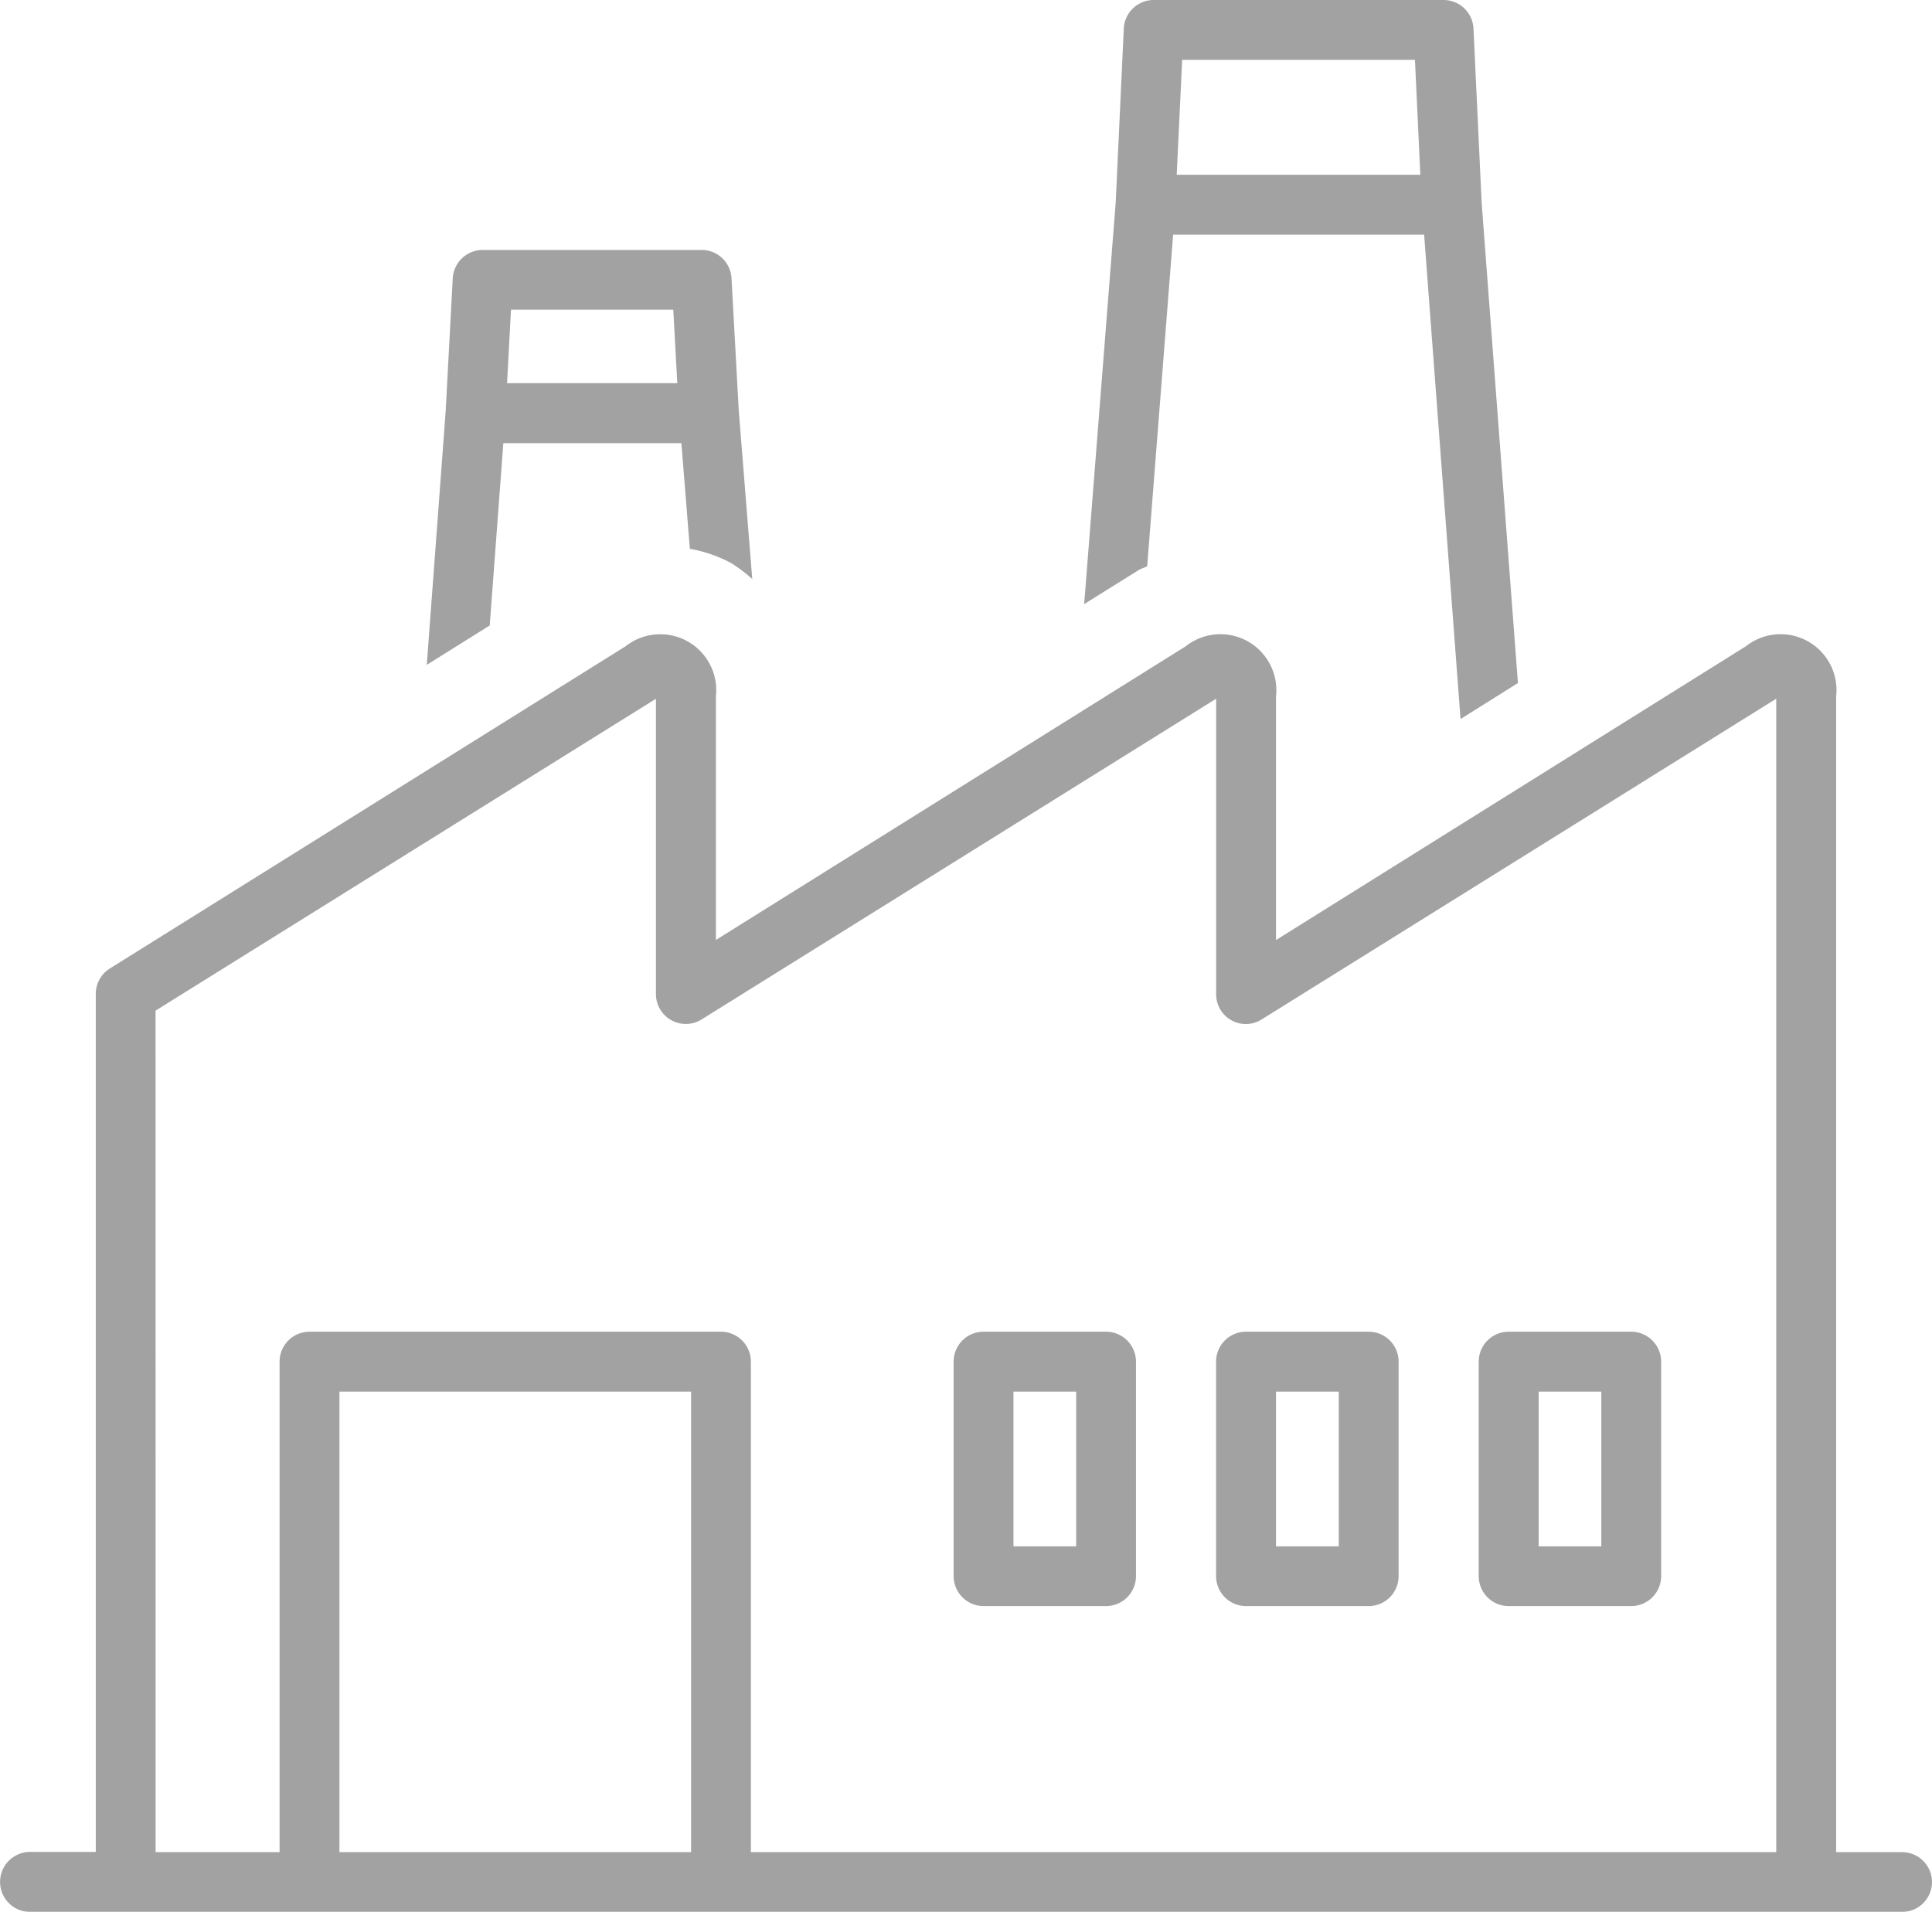 <?xml version="1.0" encoding="utf-8"?>
<svg xmlns="http://www.w3.org/2000/svg" width="91.153" height="90.199" viewBox="0 0 91.153 90.199">
  <g id="noun_Factory_3082598" transform="translate(-3.244 -3.376)" opacity="0.65">
    <path id="Path_1725" data-name="Path 1725" d="M92.983,69.19H89.874V14.668A2.638,2.638,0,0,0,85.615,12.3L63.446,26.159V14.665A2.638,2.638,0,0,0,59.187,12.3L37.021,26.155V14.661A2.641,2.641,0,0,0,32.759,12.3L8.428,27.5a1.412,1.412,0,0,0-.665,1.2v40.48h-3.1a1.415,1.415,0,0,0,0,2.83H92.986a1.409,1.409,0,1,0,0-2.819Zm-82.4-39.7L34.192,14.776V28.71A1.409,1.409,0,0,0,36.353,29.9l24.27-15.127V28.71A1.4,1.4,0,0,0,62.778,29.9l24.27-15.127V69.19H38.672V46.048a1.415,1.415,0,0,0-1.415-1.411H17.85a1.413,1.413,0,0,0-1.415,1.411V69.19H10.586Zm8.675,39.7V47.463H35.85V69.19Z" transform="translate(0 21.567)" fill="#707070"/>
    <path id="Path_1726" data-name="Path 1726" d="M17.248,33.905h5.777a1.413,1.413,0,0,0,1.415-1.415V22.372a1.413,1.413,0,0,0-1.415-1.411H17.248a1.41,1.41,0,0,0-1.411,1.411V32.491A1.415,1.415,0,0,0,17.248,33.905ZM18.66,23.787h2.958v7.3H18.66Z" transform="translate(32.4 45.243)" fill="#707070"/>
    <path id="Path_1727" data-name="Path 1727" d="M20.715,33.905H26.5a1.413,1.413,0,0,0,1.411-1.415V22.372A1.412,1.412,0,0,0,26.5,20.961H20.715A1.41,1.41,0,0,0,19.3,22.372V32.491A1.413,1.413,0,0,0,20.715,33.905Zm1.411-10.118h2.962v7.3H22.127Z" transform="translate(41.32 45.243)" fill="#707070"/>
    <path id="Path_1728" data-name="Path 1728" d="M24.182,33.905h5.781a1.416,1.416,0,0,0,1.415-1.415V22.372a1.415,1.415,0,0,0-1.415-1.411H24.182a1.412,1.412,0,0,0-1.411,1.411V32.491A1.413,1.413,0,0,0,24.182,33.905ZM25.6,23.787h2.955v7.3H25.6Z" transform="translate(50.24 45.243)" fill="#707070"/>
    <path id="Path_1729" data-name="Path 1729" d="M12.492,15.794h8.4l.4,4.984a6.56,6.56,0,0,1,1.933.665,6.868,6.868,0,0,1,1.011.761l-.636-7.932v0l-.343-6.26a1.409,1.409,0,0,0-1.411-1.333H11.52a1.415,1.415,0,0,0-1.415,1.336l-.336,6.3h0L8.88,26.252l2.969-1.858Zm.361-6.3H20.51l.189,3.469H12.667Z" transform="translate(14.5 8.49)" fill="#707070"/>
    <path id="Path_1730" data-name="Path 1730" d="M20.534,30.09l1.225-15.645H33.6L35.318,37.3,38.026,35.6,36.315,12.958l-.386-8.235a1.414,1.414,0,0,0-1.411-1.347H20.841A1.414,1.414,0,0,0,19.43,4.723l-.382,8.221L17.561,31.876l2.547-1.59C20.244,30.2,20.394,30.165,20.534,30.09ZM22.184,6.2H33.167l.254,5.42H21.927Z" transform="translate(36.835 0)" fill="#707070"/>
  </g>
</svg>
